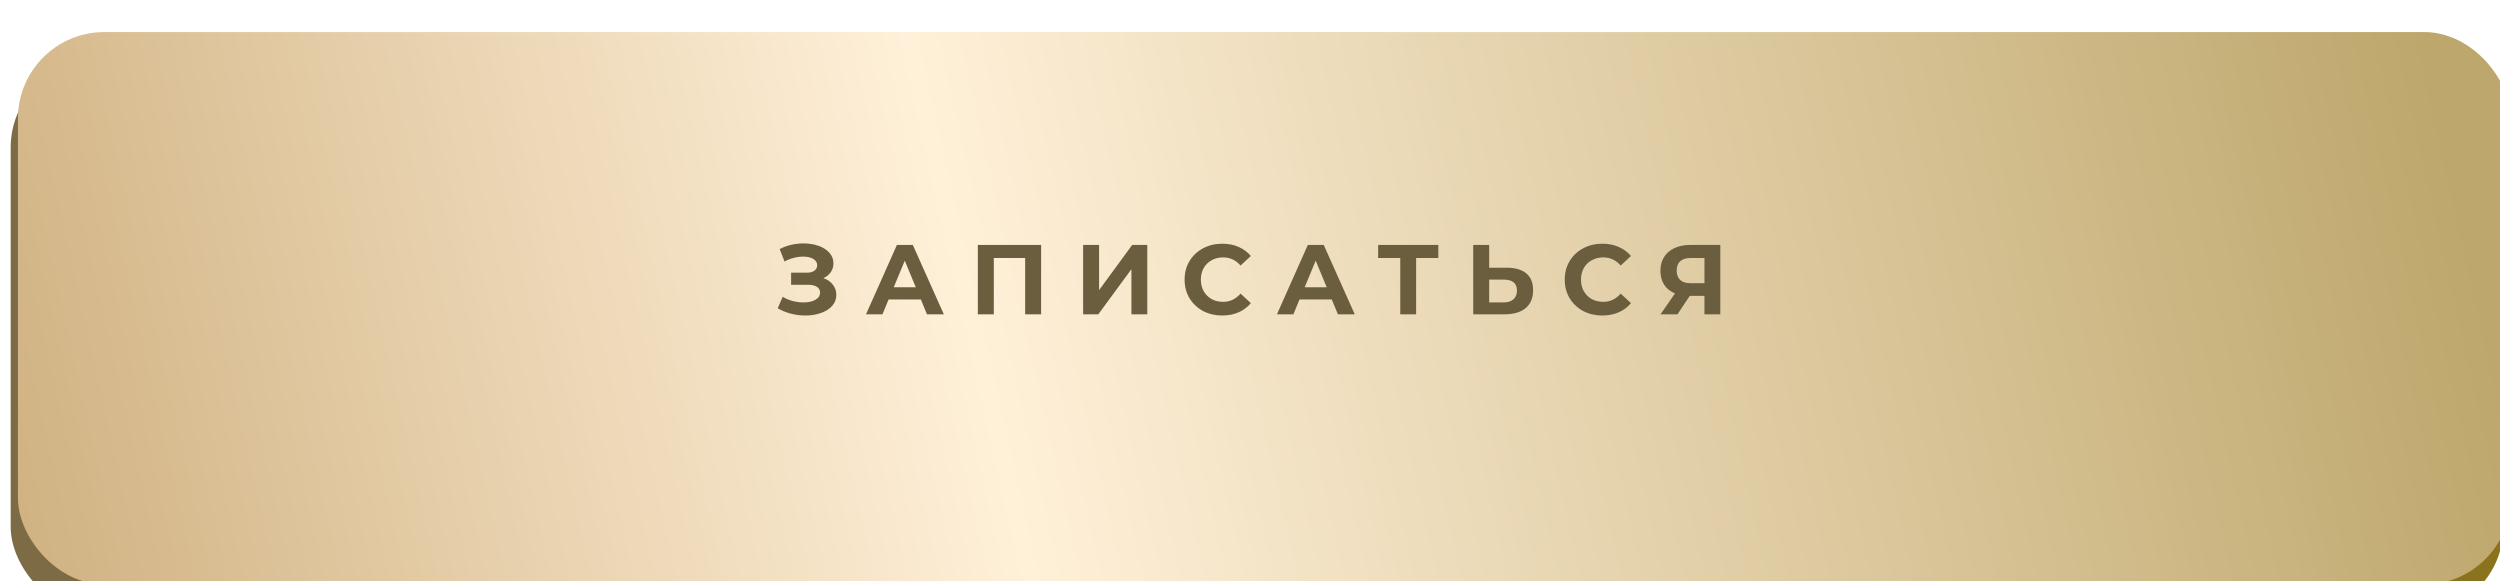 <?xml version="1.0" encoding="UTF-8"?> <svg xmlns="http://www.w3.org/2000/svg" width="344" height="80" viewBox="0 0 344 80" fill="none"><g filter="url(#filter0_ii_1893_2106)"><rect y="4" width="343" height="76" rx="11.883" fill="url(#paint0_linear_1893_2106)"></rect></g><g filter="url(#filter1_ii_1893_2106)"><rect x="1" width="343" height="76" rx="11.883" fill="url(#paint1_linear_1893_2106)"></rect></g><path d="M113.303 38.27C113.858 38.462 114.29 38.762 114.6 39.171C114.918 39.571 115.077 40.04 115.077 40.577C115.077 41.159 114.886 41.664 114.504 42.091C114.122 42.519 113.604 42.846 112.949 43.074C112.303 43.301 111.593 43.415 110.82 43.415C110.165 43.415 109.51 43.333 108.855 43.169C108.209 43.006 107.595 42.755 107.013 42.419L107.695 40.836C108.113 41.091 108.573 41.286 109.073 41.423C109.583 41.55 110.078 41.614 110.56 41.614C111.215 41.614 111.757 41.495 112.184 41.259C112.621 41.022 112.839 40.69 112.839 40.263C112.839 39.908 112.689 39.64 112.389 39.458C112.098 39.276 111.698 39.185 111.188 39.185H108.855V37.52H111.024C111.47 37.52 111.816 37.429 112.062 37.247C112.316 37.065 112.444 36.815 112.444 36.496C112.444 36.123 112.262 35.832 111.898 35.623C111.543 35.414 111.084 35.309 110.52 35.309C110.101 35.309 109.669 35.368 109.223 35.487C108.777 35.596 108.354 35.764 107.954 35.992L107.285 34.272C108.295 33.754 109.387 33.494 110.56 33.494C111.306 33.494 111.993 33.603 112.621 33.822C113.249 34.04 113.749 34.359 114.122 34.777C114.495 35.196 114.682 35.682 114.682 36.237C114.682 36.692 114.559 37.097 114.313 37.452C114.067 37.806 113.731 38.079 113.303 38.27ZM126.707 41.204H122.272L121.426 43.251H119.161L123.418 33.699H125.602L129.873 43.251H127.553L126.707 41.204ZM126.011 39.526L124.496 35.869L122.982 39.526H126.011ZM143.257 33.699V43.251H141.06V35.5H136.748V43.251H134.551V33.699H143.257ZM149.037 33.699H151.234V39.922L155.791 33.699H157.866V43.251H155.682V37.042L151.125 43.251H149.037V33.699ZM168.172 43.415C167.199 43.415 166.316 43.206 165.525 42.787C164.743 42.36 164.124 41.773 163.669 41.027C163.223 40.272 163 39.421 163 38.475C163 37.529 163.223 36.683 163.669 35.937C164.124 35.182 164.743 34.595 165.525 34.177C166.316 33.749 167.203 33.535 168.186 33.535C169.014 33.535 169.76 33.681 170.424 33.972C171.097 34.263 171.661 34.681 172.116 35.227L170.697 36.537C170.051 35.791 169.25 35.418 168.295 35.418C167.704 35.418 167.176 35.55 166.712 35.814C166.248 36.069 165.884 36.428 165.621 36.892C165.366 37.356 165.238 37.884 165.238 38.475C165.238 39.066 165.366 39.594 165.621 40.058C165.884 40.522 166.248 40.886 166.712 41.15C167.176 41.404 167.704 41.532 168.295 41.532C169.25 41.532 170.051 41.154 170.697 40.399L172.116 41.709C171.661 42.264 171.097 42.687 170.424 42.978C169.751 43.269 169 43.415 168.172 43.415ZM183.25 41.204H178.815L177.969 43.251H175.704L179.961 33.699H182.145L186.416 43.251H184.096L183.25 41.204ZM182.554 39.526L181.039 35.869L179.525 39.526H182.554ZM197.915 35.5H194.858V43.251H192.675V35.5H189.632V33.699H197.915V35.5ZM207.34 36.838C208.505 36.838 209.396 37.097 210.015 37.615C210.643 38.134 210.957 38.903 210.957 39.922C210.957 41.004 210.611 41.832 209.92 42.405C209.237 42.969 208.273 43.251 207.027 43.251H202.714V33.699H204.911V36.838H207.34ZM206.904 41.614C207.477 41.614 207.923 41.473 208.241 41.191C208.569 40.909 208.732 40.499 208.732 39.962C208.732 38.971 208.123 38.475 206.904 38.475H204.911V41.614H206.904ZM220.477 43.415C219.504 43.415 218.622 43.206 217.83 42.787C217.048 42.36 216.429 41.773 215.974 41.027C215.529 40.272 215.306 39.421 215.306 38.475C215.306 37.529 215.529 36.683 215.974 35.937C216.429 35.182 217.048 34.595 217.83 34.177C218.622 33.749 219.509 33.535 220.491 33.535C221.319 33.535 222.065 33.681 222.729 33.972C223.402 34.263 223.966 34.681 224.421 35.227L223.002 36.537C222.356 35.791 221.556 35.418 220.6 35.418C220.009 35.418 219.481 35.55 219.017 35.814C218.553 36.069 218.19 36.428 217.926 36.892C217.671 37.356 217.544 37.884 217.544 38.475C217.544 39.066 217.671 39.594 217.926 40.058C218.19 40.522 218.553 40.886 219.017 41.15C219.481 41.404 220.009 41.532 220.6 41.532C221.556 41.532 222.356 41.154 223.002 40.399L224.421 41.709C223.966 42.264 223.402 42.687 222.729 42.978C222.056 43.269 221.305 43.415 220.477 43.415ZM236.715 33.699V43.251H234.532V40.713H232.512L230.82 43.251H228.487L230.479 40.372C229.833 40.108 229.337 39.712 228.991 39.185C228.646 38.648 228.473 38.007 228.473 37.261C228.473 36.524 228.641 35.892 228.978 35.364C229.314 34.827 229.792 34.418 230.411 34.136C231.029 33.845 231.757 33.699 232.594 33.699H236.715ZM232.649 35.5C232.021 35.5 231.539 35.646 231.202 35.937C230.875 36.228 230.711 36.66 230.711 37.233C230.711 37.788 230.87 38.216 231.188 38.516C231.507 38.816 231.975 38.966 232.594 38.966H234.532V35.5H232.649Z" fill="#6B5E3F"></path><defs><filter id="filter0_ii_1893_2106" x="-3.677" y="2.529" width="351.824" height="83.353" filterUnits="userSpaceOnUse" color-interpolation-filters="sRGB"><feFlood flood-opacity="0" result="BackgroundImageFix"></feFlood><feBlend mode="normal" in="SourceGraphic" in2="BackgroundImageFix" result="shape"></feBlend><feColorMatrix in="SourceAlpha" type="matrix" values="0 0 0 0 0 0 0 0 0 0 0 0 0 0 0 0 0 0 127 0" result="hardAlpha"></feColorMatrix><feOffset dx="-3.677" dy="-1.471"></feOffset><feGaussianBlur stdDeviation="2.941"></feGaussianBlur><feComposite in2="hardAlpha" operator="arithmetic" k2="-1" k3="1"></feComposite><feColorMatrix type="matrix" values="0 0 0 0 1 0 0 0 0 1 0 0 0 0 1 0 0 0 0.12 0"></feColorMatrix><feBlend mode="normal" in2="shape" result="effect1_innerShadow_1893_2106"></feBlend><feColorMatrix in="SourceAlpha" type="matrix" values="0 0 0 0 0 0 0 0 0 0 0 0 0 0 0 0 0 0 127 0" result="hardAlpha"></feColorMatrix><feOffset dx="5.147" dy="5.883"></feOffset><feGaussianBlur stdDeviation="2.941"></feGaussianBlur><feComposite in2="hardAlpha" operator="arithmetic" k2="-1" k3="1"></feComposite><feColorMatrix type="matrix" values="0 0 0 0 1 0 0 0 0 1 0 0 0 0 1 0 0 0 0.09 0"></feColorMatrix><feBlend mode="normal" in2="effect1_innerShadow_1893_2106" result="effect2_innerShadow_1893_2106"></feBlend></filter><filter id="filter1_ii_1893_2106" x="-2.677" y="-1.471" width="351.824" height="83.353" filterUnits="userSpaceOnUse" color-interpolation-filters="sRGB"><feFlood flood-opacity="0" result="BackgroundImageFix"></feFlood><feBlend mode="normal" in="SourceGraphic" in2="BackgroundImageFix" result="shape"></feBlend><feColorMatrix in="SourceAlpha" type="matrix" values="0 0 0 0 0 0 0 0 0 0 0 0 0 0 0 0 0 0 127 0" result="hardAlpha"></feColorMatrix><feOffset dx="-3.677" dy="-1.471"></feOffset><feGaussianBlur stdDeviation="2.941"></feGaussianBlur><feComposite in2="hardAlpha" operator="arithmetic" k2="-1" k3="1"></feComposite><feColorMatrix type="matrix" values="0 0 0 0 1 0 0 0 0 1 0 0 0 0 1 0 0 0 0.12 0"></feColorMatrix><feBlend mode="normal" in2="shape" result="effect1_innerShadow_1893_2106"></feBlend><feColorMatrix in="SourceAlpha" type="matrix" values="0 0 0 0 0 0 0 0 0 0 0 0 0 0 0 0 0 0 127 0" result="hardAlpha"></feColorMatrix><feOffset dx="5.147" dy="5.883"></feOffset><feGaussianBlur stdDeviation="2.941"></feGaussianBlur><feComposite in2="hardAlpha" operator="arithmetic" k2="-1" k3="1"></feComposite><feColorMatrix type="matrix" values="0 0 0 0 1 0 0 0 0 1 0 0 0 0 1 0 0 0 0.09 0"></feColorMatrix><feBlend mode="normal" in2="effect1_innerShadow_1893_2106" result="effect2_innerShadow_1893_2106"></feBlend></filter><linearGradient id="paint0_linear_1893_2106" x1="343" y1="56.778" x2="12.741" y2="131.144" gradientUnits="userSpaceOnUse"><stop stop-color="#8B731C"></stop><stop offset="0.602" stop-color="#7D6B46"></stop></linearGradient><linearGradient id="paint1_linear_1893_2106" x1="344" y1="52.778" x2="13.741" y2="127.144" gradientUnits="userSpaceOnUse"><stop offset="0" stop-color="#BEA76C"></stop><stop offset="0.602" stop-color="#FFF0D9"></stop><stop offset="1" stop-color="#D0B282"></stop></linearGradient></defs></svg> 